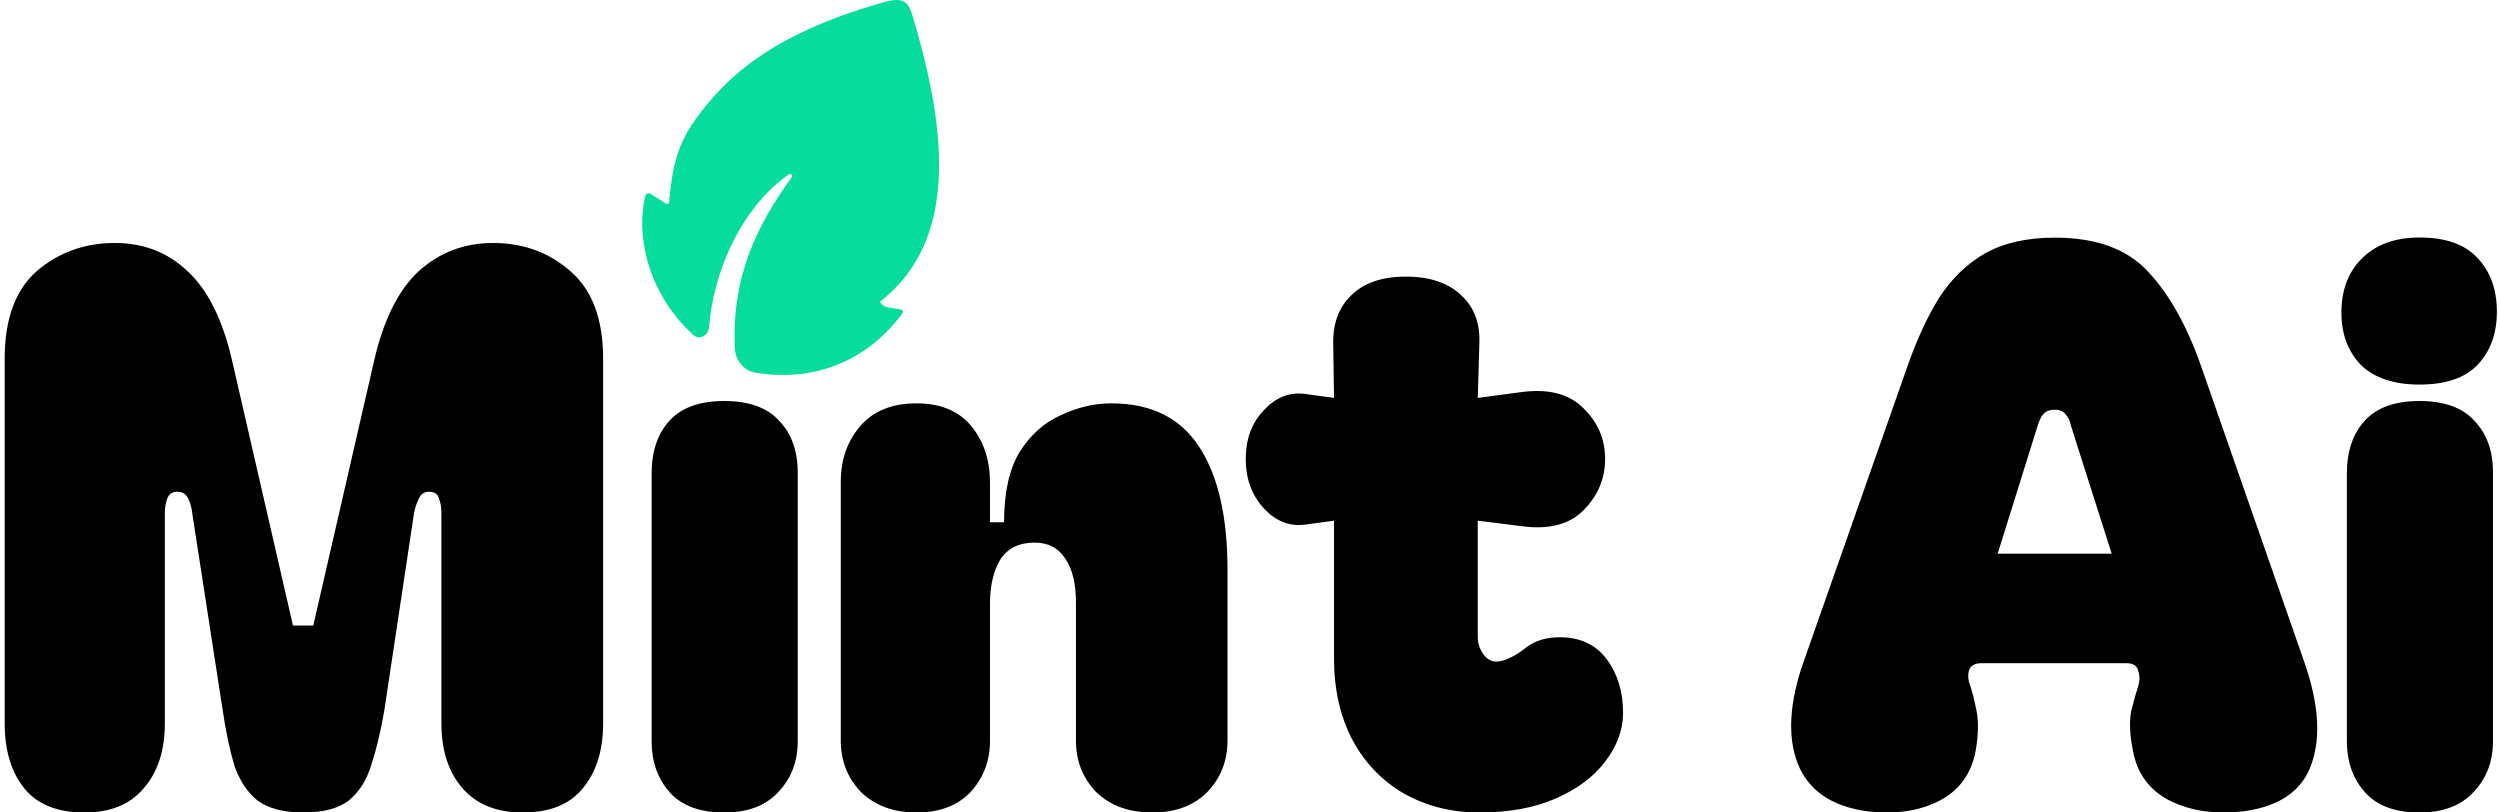 <svg width="1600" height="520" viewBox="0 0 1600 520" fill="none" xmlns="http://www.w3.org/2000/svg">
<path d="M1194 519.091C1171.67 515.753 1157.17 505.573 1150.5 488.55C1143.83 471.193 1145.17 449.33 1154.5 422.961L1220.5 235.206C1226.5 217.849 1233.33 202.995 1241 190.645C1249 178.295 1258.83 168.782 1270.5 162.106C1282.5 155.431 1297.33 152.093 1315 152.093C1341.67 152.093 1361.67 159.436 1375 174.123C1388.67 188.809 1400 209.17 1409 235.206L1474.5 422.961C1483.83 449.33 1485.5 471.193 1479.5 488.55C1473.83 505.573 1459.67 515.753 1437 519.091C1418.67 521.428 1402.67 519.258 1389 512.583C1375.67 505.907 1367.67 495.059 1365 480.038C1363 470.025 1362.67 461.68 1364 455.004C1365.67 448.329 1367.17 442.988 1368.5 438.983C1369.5 435.645 1369.5 432.474 1368.5 429.47C1367.83 426.132 1365.33 424.463 1361 424.463H1268C1263.67 424.463 1261 426.132 1260 429.47C1259.33 432.474 1259.67 435.645 1261 438.983C1262.33 442.988 1263.67 448.329 1265 455.004C1266.33 461.68 1266.17 470.025 1264.5 480.038C1261.83 495.059 1254 505.907 1241 512.583C1228 519.258 1212.33 521.428 1194 519.091ZM1351.5 354.368L1325.5 272.757C1324.83 269.419 1323.67 266.915 1322 265.246C1320.67 263.244 1318.33 262.242 1315 262.242C1311.67 262.242 1309.17 263.244 1307.5 265.246C1306.17 266.915 1305 269.419 1304 272.757L1278.5 354.368H1351.5Z" fill="black"/>
<path d="M946.77 520C929.103 520 913.103 515.995 898.77 507.984C884.77 499.973 873.77 488.624 865.77 473.937C857.77 458.917 853.77 441.393 853.77 421.366V333.246L835.27 335.75C825.27 337.085 816.436 333.58 808.77 325.235C801.103 316.891 797.27 306.376 797.27 293.693C797.27 281.009 801.103 270.661 808.77 262.65C816.436 254.306 825.27 250.801 835.27 252.136L853.77 254.639L853.27 220.593C852.936 207.242 856.77 196.727 864.77 189.05C872.77 181.039 884.436 177.034 899.77 177.034C915.103 177.034 926.936 181.039 935.27 189.05C943.603 196.727 947.436 207.242 946.77 220.593L945.77 254.639L972.27 251.135C990.27 248.464 1003.94 251.802 1013.27 261.148C1022.6 270.161 1027.27 281.009 1027.27 293.693C1027.27 306.376 1022.6 317.391 1013.27 326.737C1004.27 335.75 991.103 339.088 973.77 336.751L945.77 333.246V407.848C945.77 412.187 947.27 416.192 950.27 419.864C953.27 423.202 956.936 424.203 961.27 422.868C966.27 421.533 971.436 418.696 976.77 414.356C982.436 410.017 989.603 407.848 998.27 407.848C1011.27 407.848 1021.27 412.521 1028.27 421.867C1035.27 431.213 1038.77 442.728 1038.77 456.414C1038.77 467.095 1034.94 477.442 1027.27 487.456C1019.94 497.136 1009.44 504.98 995.77 510.988C982.103 516.996 965.77 520 946.77 520Z" fill="black"/>
<path d="M586.598 520C571.931 520 560.098 515.661 551.098 506.982C542.431 497.97 538.098 486.955 538.098 473.937V308.212C538.098 294.193 542.264 282.344 550.598 272.664C558.931 262.984 570.931 258.144 586.598 258.144C601.931 258.144 613.598 262.984 621.598 272.664C629.598 282.344 633.598 294.527 633.598 309.214V334.248H642.598C642.598 315.222 645.931 300.201 652.598 289.186C659.598 278.171 668.431 270.327 679.098 265.654C689.764 260.648 700.431 258.144 711.098 258.144C736.764 258.144 755.598 267.49 767.598 286.182C779.598 304.541 785.598 330.743 785.598 364.789V473.937C785.598 486.955 781.264 497.97 772.598 506.982C763.931 515.661 752.264 520 737.598 520C722.598 520 710.598 515.661 701.598 506.982C692.931 497.97 688.598 486.955 688.598 473.937V385.317C688.598 373.301 686.264 363.955 681.598 357.279C677.264 350.603 670.764 347.265 662.098 347.265C652.098 347.265 644.764 350.937 640.098 358.28C635.764 365.624 633.598 374.97 633.598 386.318V473.937C633.598 486.955 629.431 497.97 621.098 506.982C612.764 515.661 601.264 520 586.598 520Z" fill="black"/>
<path d="M463.539 520C447.872 520 436.206 515.661 428.539 506.982C420.872 498.304 417.039 487.456 417.039 474.438V303.205C417.039 288.853 420.872 277.504 428.539 269.159C436.206 260.814 447.872 256.642 463.539 256.642C479.206 256.642 490.872 260.814 498.539 269.159C506.539 277.504 510.539 288.519 510.539 302.204V474.438C510.539 487.456 506.372 498.304 498.039 506.982C490.039 515.661 478.539 520 463.539 520Z" fill="black"/>
<path d="M54 520C36.667 520 23.833 514.826 15.5 504.479C7.167 494.132 3 480.279 3 462.922V229.605C3 204.238 9.833 185.546 23.5 173.529C37.5 161.513 54.167 155.505 73.5 155.505C91.833 155.505 107.333 161.513 120 173.529C133 185.546 142.5 204.571 148.5 230.607L187.5 400.337H200.5L239.5 230.607C245.5 204.571 255 185.546 268 173.529C281.333 161.513 297.167 155.505 315.5 155.505C334.833 155.505 351.333 161.513 365 173.529C379 185.546 386 204.238 386 229.605V462.922C386 480.279 381.667 494.132 373 504.479C364.667 514.826 351.833 520 334.5 520C317.833 520 305 514.826 296 504.479C287 494.132 282.5 480.279 282.5 462.922V328.239C282.5 324.902 282 321.898 281 319.227C280.333 316.223 278.167 314.721 274.5 314.721C271.5 314.721 269.333 316.223 268 319.227C266.667 321.898 265.667 324.902 265 328.239L246 454.411C243.667 468.096 240.833 479.946 237.5 489.959C234.5 499.639 229.667 507.149 223 512.49C216.333 517.497 206.667 520 194 520C181.667 520 172 517.497 165 512.49C158.333 507.149 153.333 499.639 150 489.959C147 479.946 144.5 468.096 142.5 454.411L123 328.239C122.667 324.902 121.833 321.898 120.5 319.227C119.167 316.223 116.833 314.721 113.5 314.721C110.167 314.721 108 316.223 107 319.227C106 321.898 105.5 324.902 105.5 328.239V462.922C105.5 480.279 101 494.132 92 504.479C83.333 514.826 70.667 520 54 520Z" fill="black"/>
<path d="M453.762 209.657C456.526 173.081 475.015 132.356 504.836 111.607C506.136 110.702 507.537 112.251 506.609 113.539C484.036 144.874 468.221 177.309 470.299 223.005C470.646 230.639 476.008 237.204 483.486 238.489C516.732 244.205 552.652 234.149 577.488 200.61C578.143 199.727 577.916 198.487 576.861 198.178C572.767 196.979 565.704 197.653 563.543 193.684C563.336 193.305 563.483 192.838 563.822 192.57C611.954 154.664 607.401 86.906 583.638 8.905C580.455 -1.545 574.685 -1.216 563.742 1.938C493.078 22.311 464.557 49.676 445.361 76.082C433.855 91.909 430.204 106.35 428.174 129.651C428.094 130.568 426.82 130.981 426.118 130.385C423.45 128.121 419.694 126.505 416.594 124.183C415.364 123.262 413.442 123.696 413.061 125.185C407.096 148.499 413.127 186.431 443.771 214.386C447.583 217.864 453.371 214.82 453.762 209.657Z" fill="#06DD9C"/>
<path fill-rule="evenodd" clip-rule="evenodd" d="M1513.5 506.982C1521.17 515.661 1532.83 520 1548.5 520C1563.5 520 1575 515.661 1583 506.982C1591.33 498.304 1595.5 487.456 1595.5 474.438V302.204C1595.5 288.519 1591.5 277.504 1583.5 269.159C1575.83 260.814 1564.17 256.642 1548.5 256.642C1532.83 256.642 1521.17 260.814 1513.5 269.159C1505.83 277.504 1502 288.853 1502 303.205V474.438C1502 487.456 1505.83 498.304 1513.5 506.982Z" fill="black"/>
<path d="M1498.5 200.065C1498.5 185.712 1502.83 174.197 1511.5 165.518C1520.5 156.506 1532.83 152 1548.5 152C1565.17 152 1577.5 156.339 1585.5 165.018C1593.83 173.696 1598 185.212 1598 199.565C1598 213.584 1593.83 224.932 1585.5 233.611C1577.5 241.956 1565.17 246.128 1548.5 246.128C1532.17 246.128 1519.67 241.956 1511 233.611C1502.67 224.932 1498.5 213.751 1498.5 200.065Z" fill="black"/>
</svg>
